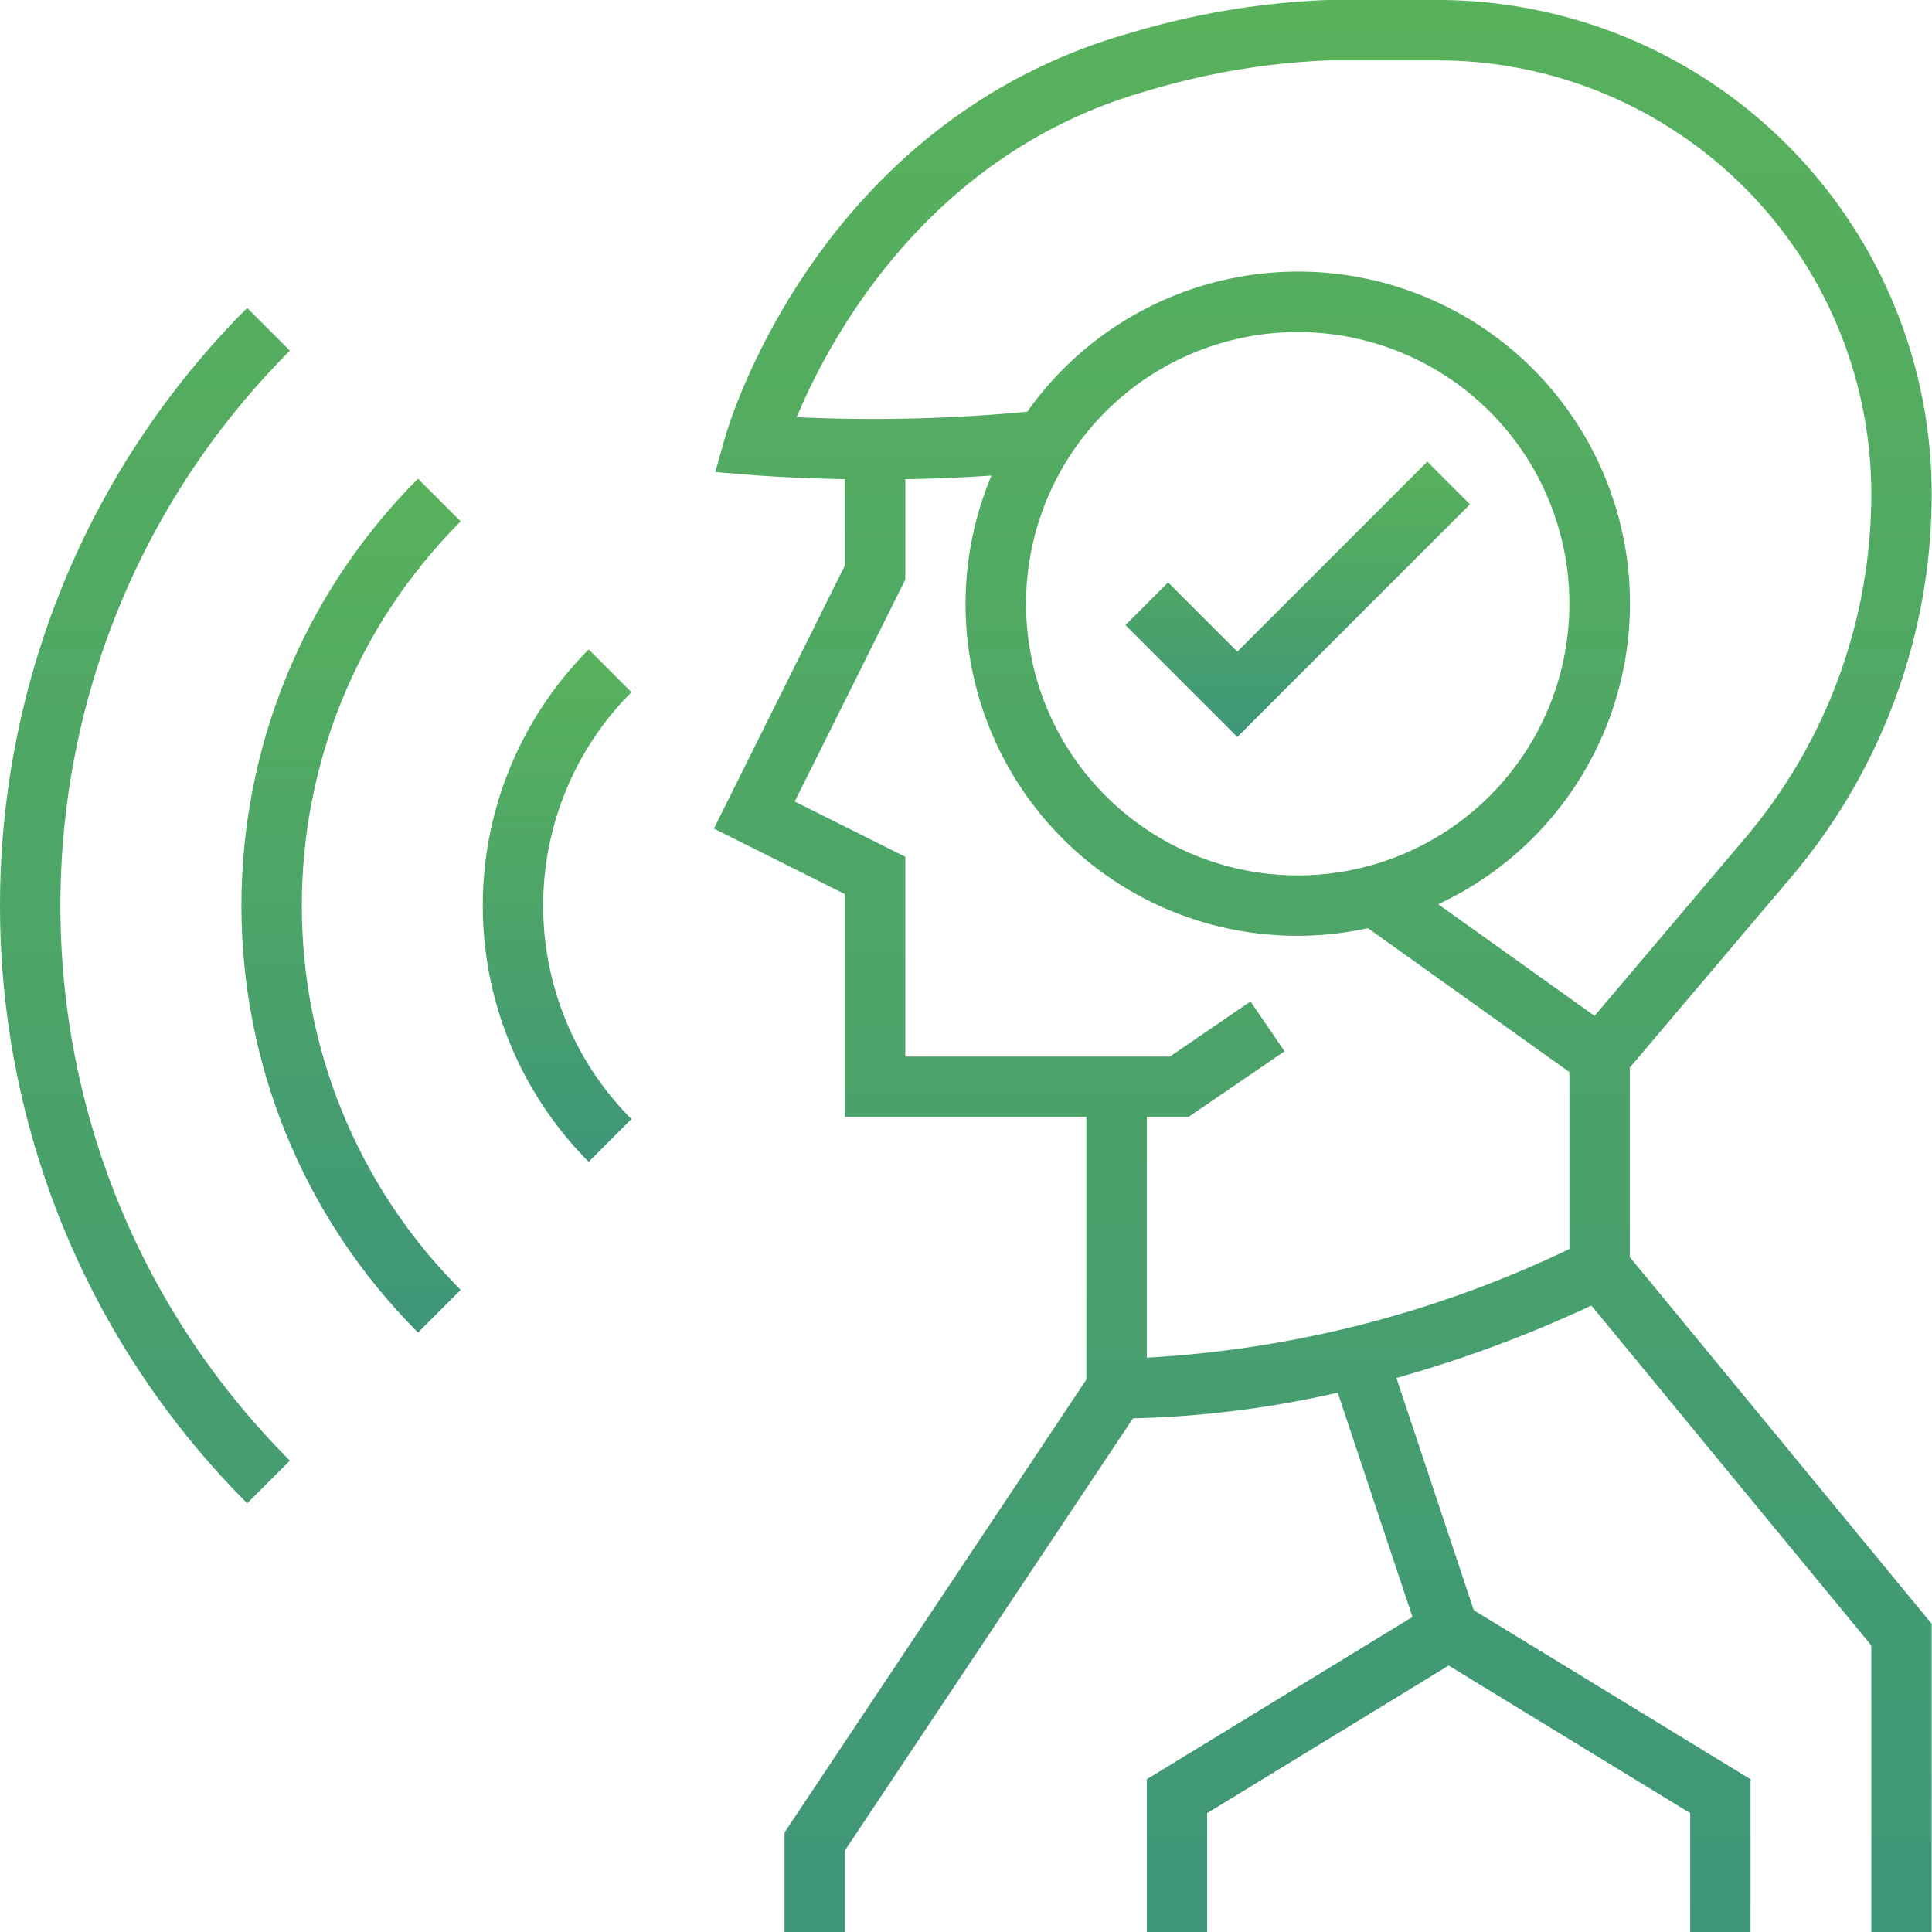 <svg xmlns="http://www.w3.org/2000/svg" width="36" height="36" viewBox="0 0 36 36">
    <defs>
        <linearGradient id="a" x1="50%" x2="50%" y1="100%" y2="0%">
            <stop offset="0%" stop-color="#3E9679"/>
            <stop offset="52.267%" stop-color="#4DA567"/>
            <stop offset="100%" stop-color="#58B25B"/>
        </linearGradient>
    </defs>
    <g fill="url(#a)" fill-rule="nonzero" transform="translate(-153 -882)">
        <path d="M176.056 895.733l-2.085-2.085.795-.796 1.29 1.29 3.54-3.54.795.796z"/>
        <path d="M183.369 901.893l3.016-3.56a11.036 11.036 0 0 0 2.609-7.12A9.205 9.205 0 0 0 179.78 882h-2.049a14.8 14.8 0 0 0-3.7.623c-5.783 1.653-7.448 7.276-7.516 7.514l-.187.658.68.056c.057.005.732.06 1.736.077v1.607l-2.441 4.904 2.44 1.221v4.152h4.5v4.894l-5.624 8.438V918h1.125v-1.519l5.368-8.053c1.284-.029 2.563-.19 3.815-.478l1.392 4.179-4.95 3.025V918h1.125v-2.215l4.5-2.75 4.5 2.75V918h1.125v-2.846l-5.157-3.15-1.442-4.327a23.606 23.606 0 0 0 3.633-1.35l5.216 6.333V918h1.125v-5.743l-5.625-6.833v-3.53zm-1.125 3.38a20.846 20.846 0 0 1-7.875 2.025v-4.486h.778l1.789-1.223-.635-.928-1.502 1.027h-4.93v-3.723l-2.06-1.03 2.06-4.135v-1.871a30.17 30.17 0 0 0 1.606-.068 6.18 6.18 0 0 0 7.015 8.434l3.754 2.682v3.296zm-10.125-12.023a5.062 5.062 0 1 1 10.124 0 5.062 5.062 0 0 1-10.124 0zm7.68 5.599a6.183 6.183 0 1 0-7.657-9.177 30.743 30.743 0 0 1-4.297.102c.613-1.466 2.447-4.912 6.493-6.069a13.652 13.652 0 0 1 3.406-.58h2.036a8.08 8.08 0 0 1 8.089 8.089 9.913 9.913 0 0 1-2.342 6.392l-2.815 3.323-2.913-2.08zM158.402 888.534l-.796-.796c-6.141 6.154-6.141 16.12 0 22.274l.796-.795c-5.702-5.716-5.702-14.967 0-20.683z"/>
        <path d="M160.789 890.92c-4.387 4.396-4.387 11.514 0 15.91l.795-.795c-3.947-3.957-3.947-10.363 0-14.32l-.795-.795z"/>
        <path d="M163.97 894.102a6.757 6.757 0 0 0 0 9.546l.796-.796a5.63 5.63 0 0 1 0-7.954l-.795-.796z"/>
    </g>
</svg>
